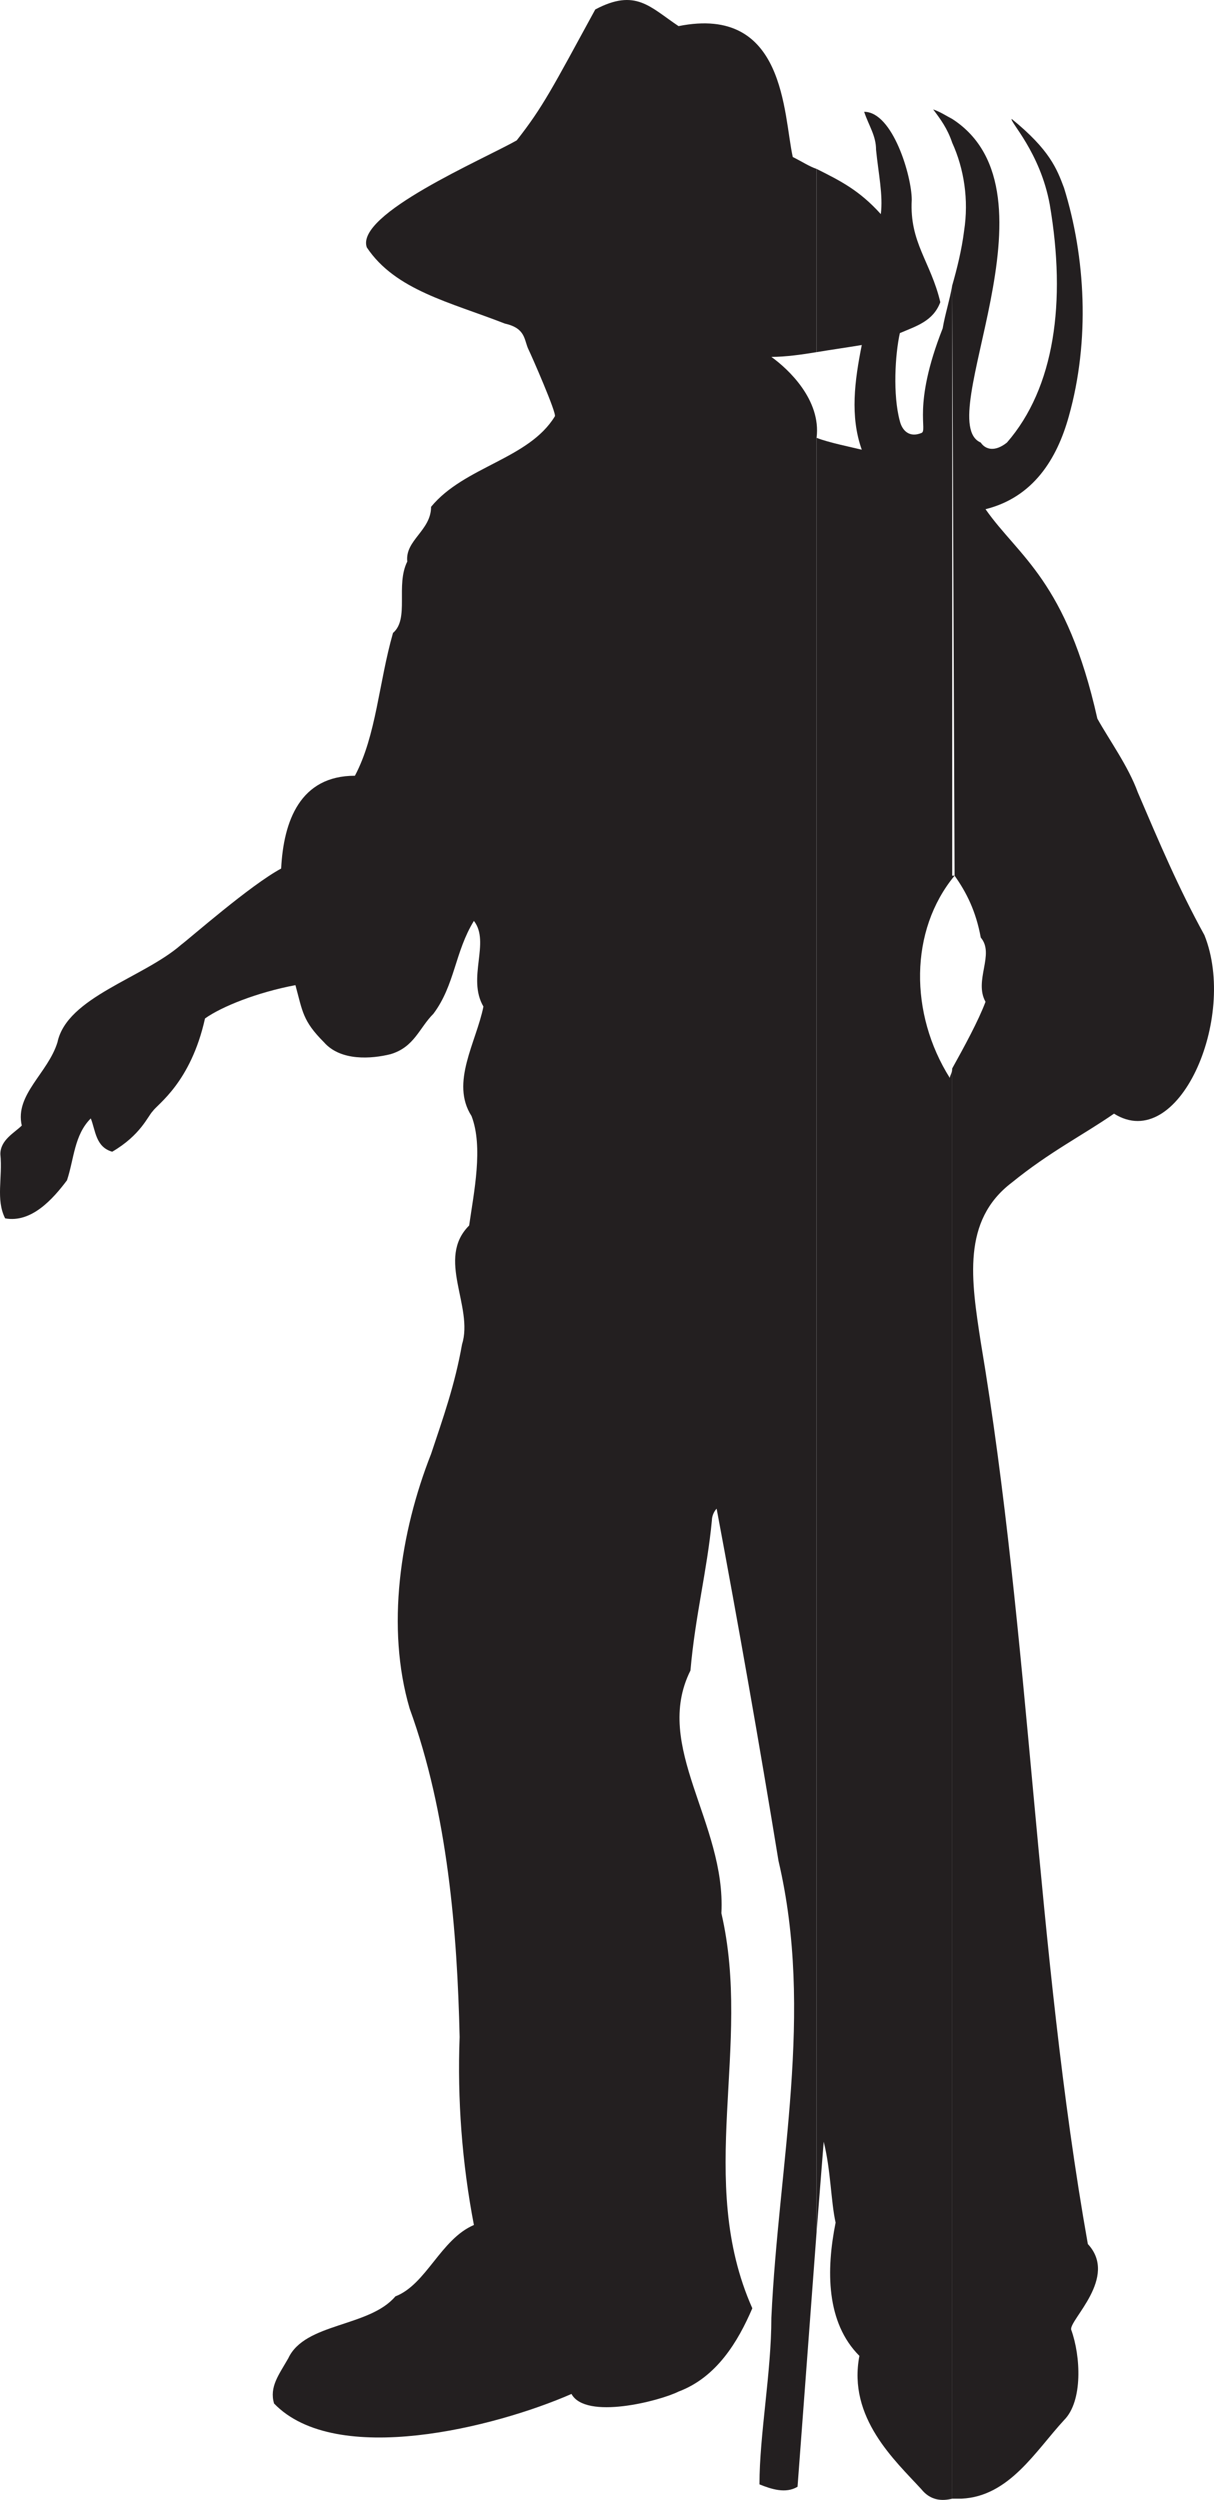 <svg xmlns="http://www.w3.org/2000/svg" width="382.626" height="787.874"><path fill="#231f20" fill-rule="evenodd" d="M300.114 336.732v450.75h3c15-.75 23.25-15 32.25-24.75 6-6 5.25-20.25 2.25-28.5-.75-3 15-16.5 5.25-27-16.5-93-18-190.5-33.75-284.25-3-19.5-6-38.25 9.75-50.25 12-9.75 22.5-15 32.25-21.75 20.25 12.75 39-30 28.5-56.25-8.25-15-14.25-29.25-21-45-3-8.25-9-16.5-12.75-23.25-9.75-43.5-24.75-51-35.25-66 15-3.75 22.5-15.75 26.25-29.25 6.75-24 5.25-50.25-1.5-72-2.25-6-4.5-12-16.5-21.75-.75.75 9 10.5 12 27 5.25 30.75 1.5 57.75-13.5 75-3.75 3-6.75 2.25-8.25 0-15.75-6.75 27-78.75-9-102v7.5c3.75 8.25 5.25 18 3.75 27.75-.75 6-2.25 12-3.75 17.25l.75 186c3.75 5.25 6.75 11.25 8.25 19.5 4.5 5.25-2.25 13.5 1.5 20.25-2.25 6-6.75 14.25-10.5 21m0-291.75v-7.5c-1.5-.75-3.75-2.25-6-3 2.25 3 4.5 6 6 10.5"/><path fill="#231f20" fill-rule="evenodd" d="M300.114 275.982v-186c-.75 4.5-2.25 9-3 13.5-9.75 24.75-4.5 32.25-6.75 33-3.75 1.5-6-.75-6.75-3.75-2.25-8.25-1.5-21 0-27.75 5.25-2.25 10.5-3.75 12.75-9.75-3-12.75-9.75-18.75-9-32.25 0-7.5-6-27.75-15-27.75 1.5 4.5 3.75 7.5 3.75 12 .75 7.5 2.25 14.25 1.5 20.25-6.75-7.5-12.75-10.5-20.25-14.25v57.75c4.5-.75 9.75-1.5 14.25-2.25-2.25 11.25-3.75 22.5 0 33-3-.75-10.5-2.25-14.25-3.75v565.5l2.25-28.5c2.25 9 2.25 18.75 3.75 25.5-3 15-3 31.5 7.5 42-3.75 19.5 11.25 33 19.5 42 3 3.75 6.75 3.75 9.75 3v-450.75c0 1.5-.75 2.25-.75 3-12.75-20.25-12.75-46.5 1.5-63.75h-.75"/><path fill="#231f20" fill-rule="evenodd" d="M257.364 110.982v-57.75c-2.25-.75-4.5-2.25-7.5-3.75-3-13.5-2.25-48-36-41.25-9-6-13.5-12-26.25-5.25-13.5 24.75-16.5 30.75-24.75 41.25-10.5 6-51 23.25-47.25 33.75 9 13.5 26.25 17.25 43.5 24 6.75 1.5 6 5.25 7.5 8.25.75 1.5 9 20.25 8.25 21-8.25 13.5-28.5 15.75-39 28.5 0 7.5-8.25 10.5-7.5 17.25-3.75 7.5.75 18-4.5 22.5-4.5 15.75-5.25 32.25-12 45-17.25 0-22.5 14.25-23.25 29.25-9.75 5.25-28.5 21.75-31.5 24-12 10.5-36 16.5-39 30.75-3 9.75-13.5 16.5-11.25 26.25-2.25 2.25-6.75 4.5-6.75 9 .75 7.5-1.5 14.25 1.5 20.25 8.25 1.5 15-6 19.5-12 2.25-6.75 2.25-14.25 7.5-19.5 1.5 3.75 1.5 9 6.75 10.5 9-5.25 11.25-11.25 12.75-12.75 1.5-2.25 12-9 16.5-29.25 5.25-3.75 16.5-8.25 28.5-10.5 2.25 8.25 2.25 11.25 9 18 5.25 6 15 5.25 21 3.75 7.5-2.25 9-8.25 13.5-12.75 6.75-9 6.75-19.5 12.75-29.25 5.25 6.75-2.25 18 3 27-2.25 11.25-10.5 24-3.75 34.5 3.75 9.75.75 24-.75 34.5-10.5 10.5 1.5 25.5-2.25 37.5-2.25 12.75-6 23.25-9.75 34.5-9.75 24.75-14.25 54.75-6.75 80.25 12 33 15 70.5 15.75 103.5-.75 19.5.75 39.75 4.5 59.25-10.5 4.5-15 18.75-24.75 22.5-8.25 9.75-28.5 8.25-33.75 19.5-3 5.25-6 9-4.5 14.25 19.5 20.25 69.75 7.5 93.75-3 4.5 8.25 27.75 2.25 33.75-.75 12-4.5 18.75-15.75 23.25-26.25-18-40.5 0-82.5-9.75-124.5 1.5-28.5-21.75-52.5-9.75-76.5 1.5-17.25 5.25-31.5 6.75-47.25 0-1.5.75-3 1.5-3.75 6.75 36 13.5 74.25 19.5 111 11.25 48 0 95.25-2.25 144 0 17.25-3.75 36.75-3.75 52.5 3.75 1.5 8.25 3 12 .75l6-80.25v-565.5c1.5-12-9-21.75-14.25-25.5 4.5 0 9.75-.75 14.25-1.5"/></svg>
